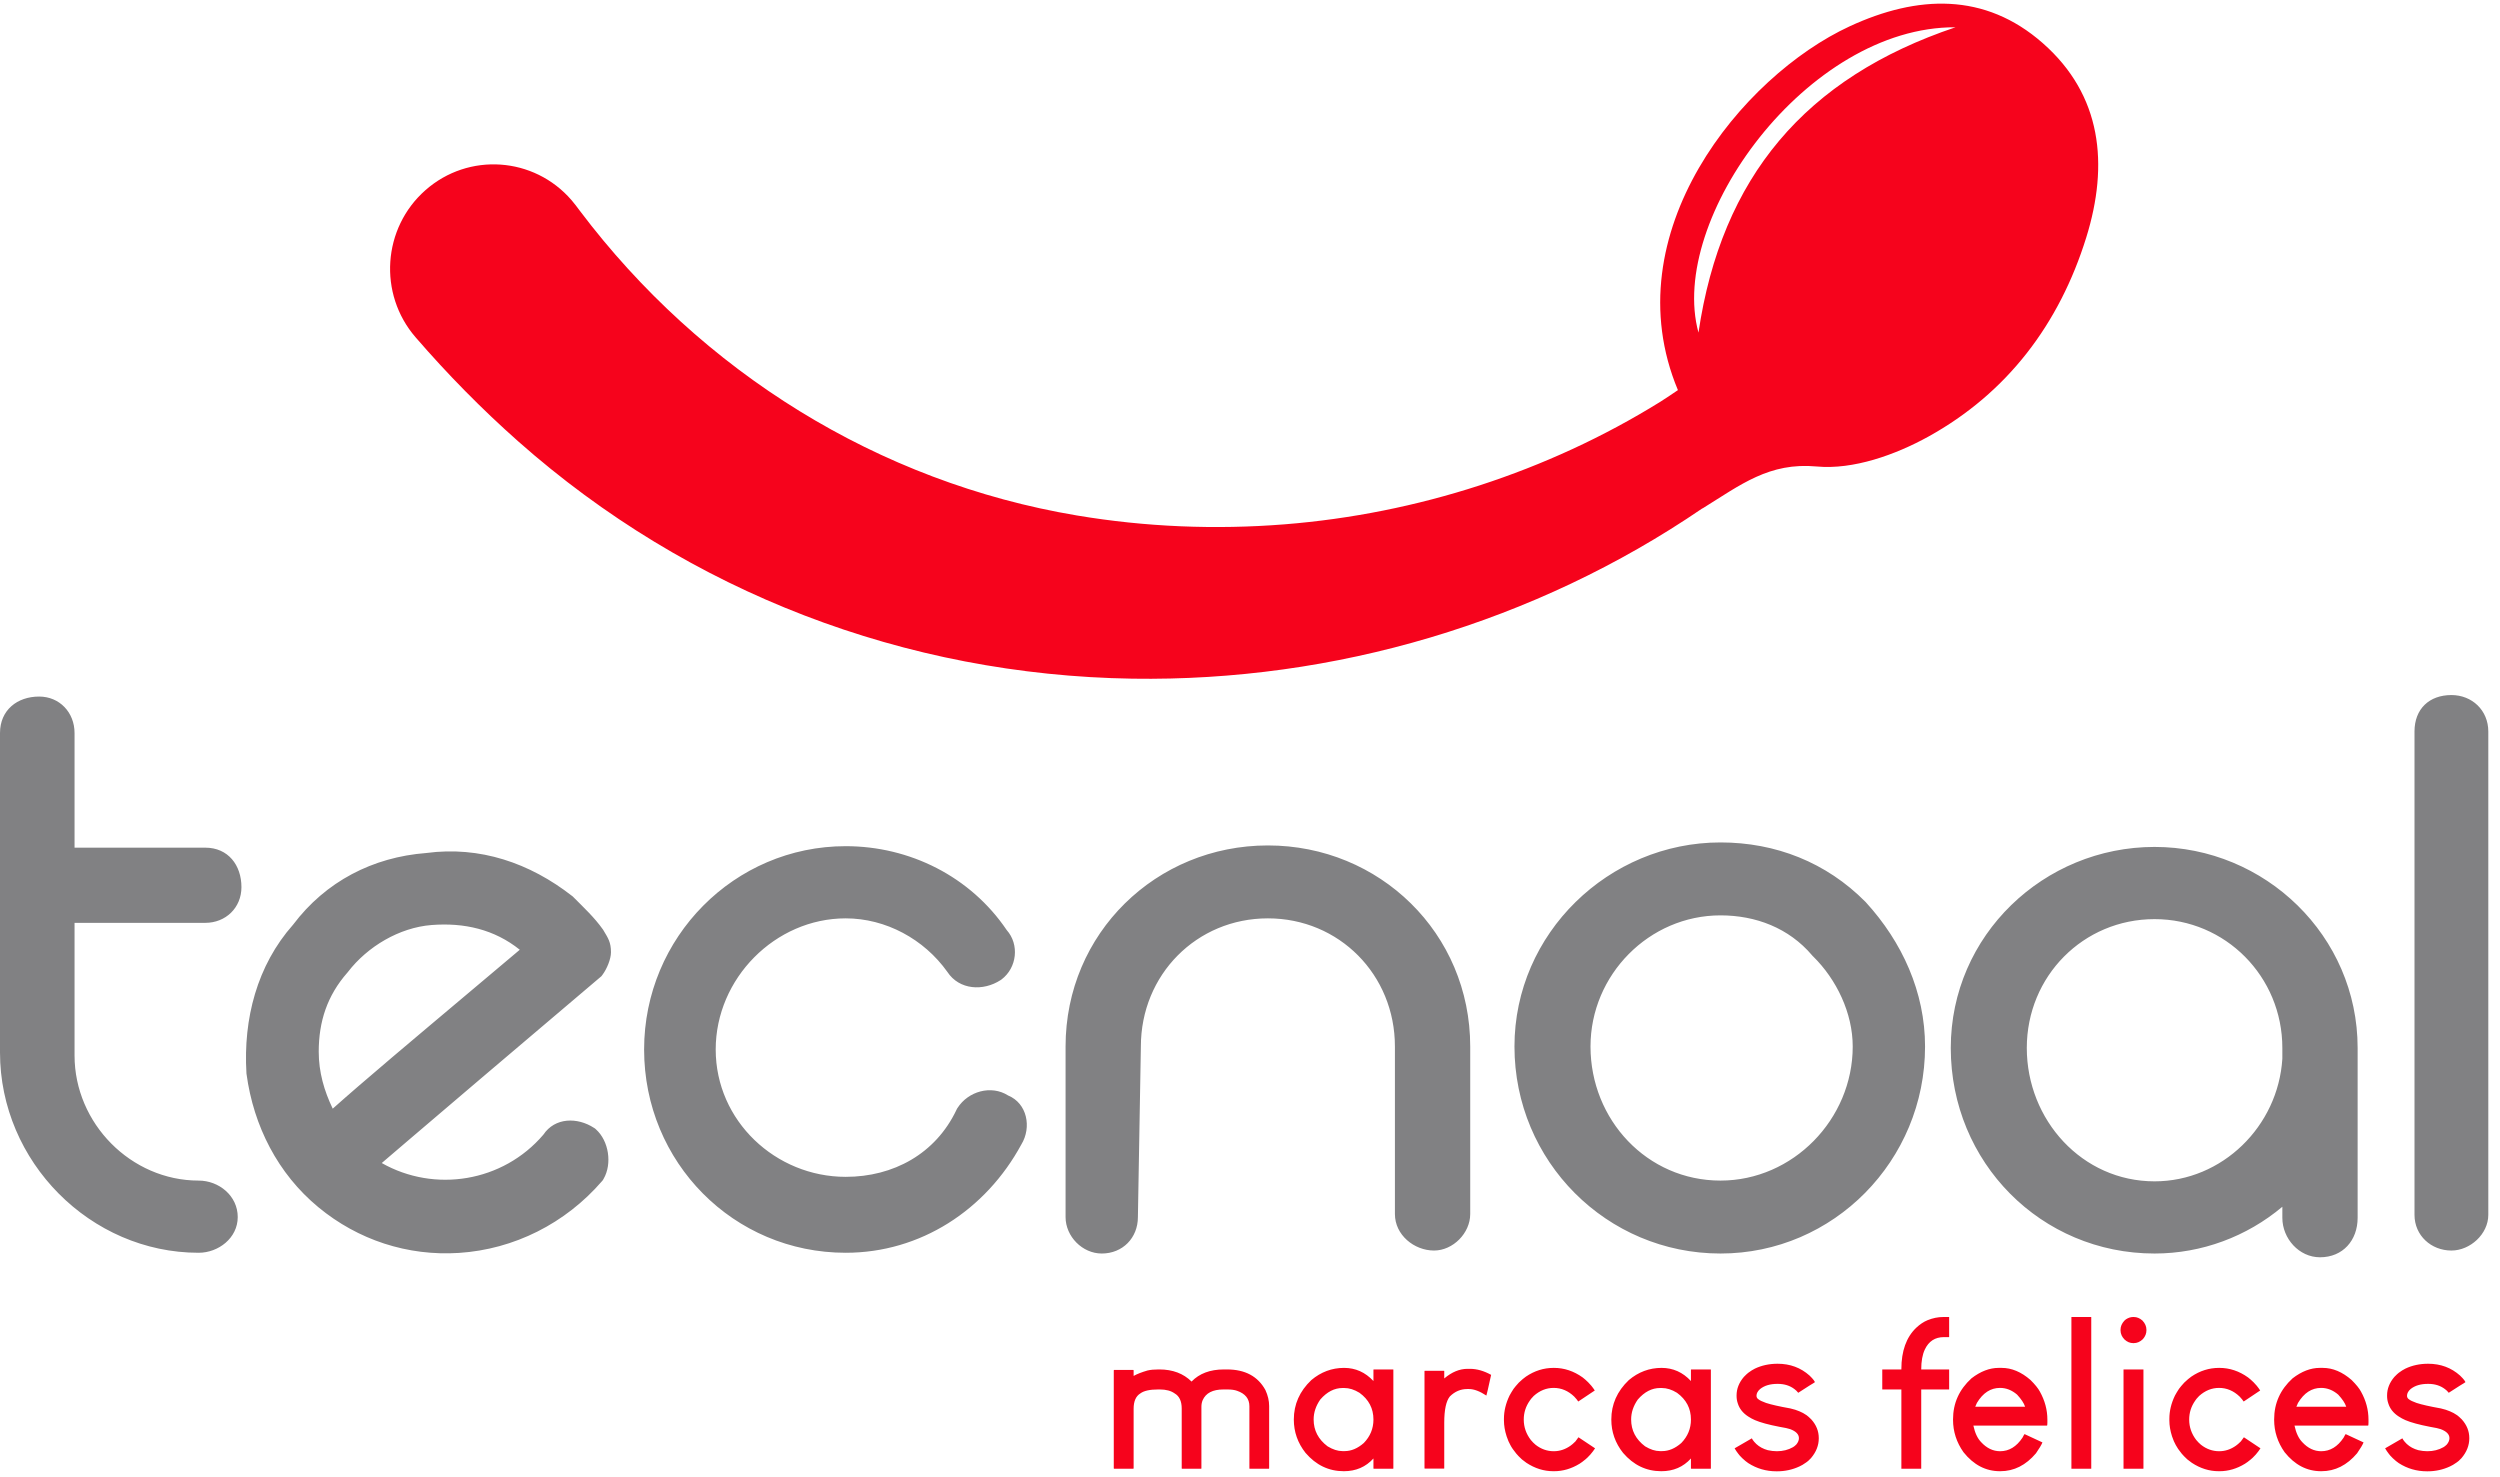 <svg xmlns="http://www.w3.org/2000/svg" xmlns:xlink="http://www.w3.org/1999/xlink" width="149px" height="88px" viewBox="0 0 149 88"><title>Logos/original</title><desc>Created with Sketch.</desc><g id="Symbols" stroke="none" stroke-width="1" fill="none" fill-rule="evenodd"><g id="Header"><g id="Logos/original"><g id="Logo"><path d="M136.028,63.099 L136.028,62.726 L136.028,62.459 C136.028,58.202 132.635,54.78 128.412,54.78 C124.166,54.78 120.797,58.181 120.797,62.459 C120.797,66.747 124.09,70.408 128.412,70.408 C132.442,70.408 135.778,67.127 136.028,63.099 L136.028,63.099 Z M110.422,62.371 C110.422,60.385 109.461,58.374 108.061,57.001 L108.029,56.971 L108.001,56.937 C106.616,55.306 104.641,54.556 102.542,54.556 C98.291,54.556 94.794,58.097 94.794,62.371 C94.794,66.736 98.163,70.363 102.542,70.363 C106.857,70.363 110.422,66.713 110.422,62.371 L110.422,62.371 Z M19.83,66.076 C19.833,66.075 19.835,66.073 19.838,66.07 C20.341,65.62 20.851,65.177 21.362,64.735 C22.708,63.574 24.067,62.426 25.426,61.281 C26.764,60.151 28.105,59.027 29.444,57.898 C29.952,57.469 30.47,57.04 30.979,56.605 C29.463,55.39 27.664,54.978 25.714,55.132 C23.805,55.284 21.908,56.407 20.739,57.926 L20.72,57.951 L20.699,57.974 C19.505,59.335 18.996,60.88 18.996,62.682 C18.996,63.896 19.32,65.016 19.83,66.076 L19.83,66.076 Z M143.904,43.598 C143.904,42.251 144.784,41.425 146.104,41.425 C147.332,41.425 148.303,42.332 148.303,43.598 L148.303,72.403 C148.303,73.552 147.22,74.532 146.104,74.532 C144.902,74.532 143.904,73.64 143.904,72.403 L143.904,43.598 Z M136.028,71.923 C133.91,73.702 131.22,74.71 128.412,74.71 C121.648,74.71 116.266,69.282 116.266,62.459 C116.266,55.738 121.819,50.477 128.412,50.477 C134.996,50.477 140.515,55.772 140.515,62.459 L140.515,63.128 L140.515,72.581 C140.515,73.928 139.633,74.934 138.271,74.934 C137.025,74.934 136.028,73.819 136.028,72.581 L136.028,71.923 Z M90.262,62.371 C90.262,55.62 95.89,50.209 102.542,50.209 C105.825,50.209 108.848,51.396 111.179,53.748 L111.193,53.762 L111.206,53.777 C113.369,56.143 114.733,59.126 114.733,62.371 C114.733,69.165 109.289,74.71 102.542,74.71 C95.761,74.71 90.262,69.219 90.262,62.371 L90.262,62.371 Z M75.566,50.388 C82.218,50.388 87.625,55.613 87.625,62.371 L87.625,72.358 C87.625,73.496 86.598,74.532 85.469,74.532 C84.282,74.532 83.137,73.603 83.137,72.358 L83.137,62.371 C83.137,58.09 79.81,54.734 75.566,54.734 C71.322,54.734 67.996,58.09 67.996,62.371 L67.819,72.537 C67.819,73.78 66.91,74.71 65.664,74.71 C64.513,74.71 63.508,73.696 63.508,72.537 L63.508,62.371 C63.508,55.613 68.915,50.388 75.566,50.388 L75.566,50.388 Z M60.872,68.211 C58.755,72.118 54.861,74.665 50.404,74.665 C43.727,74.665 38.389,69.282 38.389,62.549 C38.389,55.863 43.769,50.432 50.404,50.432 C54.216,50.432 57.839,52.238 59.999,55.431 C60.766,56.296 60.614,57.677 59.69,58.376 L59.662,58.396 L59.633,58.415 C58.607,59.081 57.177,59.014 56.462,57.924 C55.075,55.975 52.795,54.734 50.404,54.734 C46.204,54.734 42.656,58.313 42.656,62.549 C42.656,66.814 46.234,70.14 50.404,70.14 C53.241,70.14 55.763,68.771 57.007,66.144 L57.033,66.088 L57.066,66.037 C57.706,65.035 59.08,64.651 60.085,65.291 C61.214,65.755 61.501,67.182 60.872,68.211 L60.872,68.211 Z M25.406,50.839 C28.601,50.413 31.574,51.431 34.096,53.399 L34.145,53.437 L34.187,53.481 C34.791,54.089 35.429,54.683 35.926,55.386 L35.948,55.417 L35.968,55.451 C36.247,55.919 36.414,56.16 36.414,56.752 C36.414,57.17 36.162,57.757 35.912,58.092 L35.846,58.181 L35.761,58.253 C33.401,60.253 31.041,62.255 28.683,64.26 C27.238,65.488 25.795,66.717 24.354,67.948 C23.822,68.404 23.284,68.858 22.752,69.317 C25.897,71.101 29.964,70.46 32.382,67.63 C33.076,66.589 34.416,66.581 35.398,67.218 L35.461,67.258 L35.517,67.308 C36.289,68.001 36.493,69.363 35.974,70.26 L35.927,70.34 L35.868,70.41 C33.699,72.914 30.645,74.46 27.353,74.674 C24.3,74.871 21.336,73.905 18.972,71.948 C16.563,69.956 15.114,67.119 14.694,64.017 L14.689,63.981 L14.687,63.944 C14.497,60.73 15.314,57.542 17.469,55.11 C19.412,52.533 22.218,51.085 25.406,50.839 L25.406,50.839 Z M4.443,55.002 L4.443,62.905 C4.443,66.958 7.81,70.363 11.838,70.363 C13.048,70.363 14.169,71.269 14.169,72.537 C14.169,73.788 13.016,74.665 11.838,74.665 C5.389,74.665 -2.15581393e-05,69.243 -2.15581393e-05,62.726 L-2.15581393e-05,43.689 C-2.15581393e-05,42.317 1.034,41.515 2.332,41.515 C3.553,41.515 4.443,42.465 4.443,43.689 L4.443,50.521 L12.235,50.521 C13.596,50.521 14.39,51.563 14.39,52.873 C14.39,54.106 13.447,55.002 12.235,55.002 L4.443,55.002 Z" id="Fill-1" fill="#818183"></path><path d="M101.229,19.824 C99.378,13.068 107.721,1.58 116.546,1.626 C107.595,4.636 102.598,10.559 101.229,19.824 M121.747,2.569 C118.291,-0.467 114.277,-0.298 110.24,1.569 C103.834,4.53 96.095,13.894 100.004,23.251 C99.655,23.483 99.313,23.722 98.957,23.945 C92.226,28.122 84.433,30.623 76.562,31.25 C72.437,31.579 68.266,31.407 64.183,30.722 C52.359,28.74 41.798,22.165 34.552,12.554 C34.547,12.546 34.311,12.234 34.311,12.234 C34.232,12.129 34.148,12.027 34.061,11.926 C31.821,9.338 27.926,9.071 25.361,11.33 C22.795,13.588 22.53,17.517 24.77,20.104 C26.671,22.302 28.71,24.379 30.883,26.303 C41.077,35.328 53.987,40.24 67.49,40.449 C79.521,40.635 91.491,37.101 101.443,30.311 C101.459,30.303 101.477,30.298 101.492,30.289 C103.746,28.893 105.447,27.54 108.28,27.803 C110.444,28.005 112.958,27.114 114.938,26.018 C119.628,23.421 122.739,19.316 124.344,14.143 C125.691,9.802 125.276,5.669 121.747,2.569" id="Fill-4" fill="#F6031C"></path><path d="M69.046,81.619 L69.1,81.619 C69.892,81.619 70.532,81.861 71.017,82.341 C71.483,81.861 72.122,81.619 72.94,81.619 L73.13,81.619 C74.207,81.619 74.972,82.03 75.419,82.847 C75.567,83.17 75.641,83.486 75.641,83.8 L75.641,87.517 L75.628,87.536 L74.476,87.536 L74.464,87.517 L74.464,83.811 C74.464,83.366 74.219,83.06 73.73,82.892 C73.58,82.837 73.387,82.812 73.155,82.812 L72.915,82.812 C72.279,82.812 71.866,83.025 71.678,83.453 C71.629,83.569 71.604,83.699 71.604,83.843 L71.604,87.517 L71.592,87.536 L70.442,87.536 L70.43,87.517 L70.43,83.948 C70.43,83.508 70.287,83.206 70.007,83.046 C69.79,82.89 69.495,82.812 69.125,82.812 L69.027,82.812 C68.529,82.812 68.176,82.89 67.967,83.046 C67.698,83.21 67.564,83.516 67.564,83.961 L67.564,87.517 L67.545,87.536 L66.399,87.536 L66.381,87.517 L66.381,81.669 L66.399,81.65 L67.545,81.65 L67.564,81.669 L67.564,82.002 L67.57,82.002 C67.777,81.886 68.051,81.781 68.389,81.682 C68.565,81.64 68.785,81.619 69.046,81.619 L69.046,81.619 Z M80.105,81.526 C80.787,81.526 81.372,81.787 81.857,82.31 L81.857,81.631 L81.876,81.619 L83.034,81.619 L83.044,81.631 L83.044,87.523 L83.034,87.536 L81.876,87.536 L81.857,87.523 L81.857,86.925 C81.399,87.431 80.812,87.684 80.093,87.684 L80.087,87.684 C79.194,87.684 78.433,87.319 77.81,86.592 C77.344,86.001 77.112,85.341 77.112,84.608 L77.112,84.602 C77.112,83.697 77.459,82.915 78.153,82.255 C78.728,81.77 79.38,81.526 80.105,81.526 L80.105,81.526 Z M78.293,84.602 C78.293,85.253 78.571,85.786 79.125,86.202 C79.437,86.391 79.729,86.486 80.007,86.486 L80.143,86.486 C80.534,86.486 80.915,86.326 81.282,86.004 C81.665,85.609 81.857,85.143 81.857,84.608 L81.857,84.602 C81.857,83.944 81.579,83.412 81.025,83.01 C80.718,82.82 80.417,82.725 80.118,82.725 L80.02,82.725 C79.531,82.725 79.087,82.953 78.69,83.41 C78.425,83.79 78.293,84.186 78.293,84.602 L78.293,84.602 Z M87.461,81.583 L87.614,81.583 C88.017,81.583 88.437,81.701 88.87,81.941 L88.87,81.947 C88.699,82.729 88.605,83.139 88.588,83.176 C88.195,82.917 87.848,82.786 87.547,82.786 L87.448,82.786 C87.056,82.786 86.711,82.932 86.414,83.225 C86.188,83.501 86.077,84.024 86.077,84.793 L86.077,87.511 L86.065,87.53 L84.919,87.53 L84.9,87.511 L84.9,81.711 L84.919,81.699 L86.065,81.699 L86.077,81.711 L86.077,82.156 C86.527,81.775 86.987,81.583 87.461,81.583 L87.461,81.583 Z M92.599,81.526 L92.612,81.526 C93.224,81.526 93.795,81.715 94.326,82.095 C94.424,82.169 94.533,82.266 94.656,82.386 C94.806,82.542 94.907,82.66 94.957,82.738 C95.017,82.82 95.049,82.864 95.049,82.873 L94.068,83.528 L94.062,83.528 C94.016,83.453 93.937,83.358 93.824,83.237 C93.464,82.892 93.055,82.719 92.599,82.719 C92.162,82.719 91.765,82.879 91.409,83.199 C91.28,83.332 91.201,83.427 91.171,83.484 C90.935,83.821 90.816,84.197 90.816,84.608 C90.816,85.053 90.958,85.46 91.238,85.824 C91.328,85.932 91.422,86.027 91.521,86.109 C91.846,86.364 92.208,86.493 92.605,86.493 C92.963,86.493 93.299,86.381 93.609,86.159 C93.678,86.113 93.774,86.029 93.897,85.907 C93.966,85.822 94.024,85.742 94.075,85.664 L94.081,85.664 L95.066,86.32 C94.997,86.431 94.902,86.554 94.785,86.691 C94.645,86.842 94.547,86.94 94.491,86.98 C94.357,87.091 94.24,87.178 94.142,87.239 C93.657,87.536 93.151,87.684 92.628,87.684 L92.574,87.684 C92.014,87.684 91.481,87.517 90.975,87.184 C90.877,87.114 90.787,87.047 90.705,86.98 C90.555,86.84 90.442,86.724 90.369,86.634 C90.205,86.434 90.088,86.263 90.02,86.128 C89.942,85.997 89.867,85.822 89.794,85.603 C89.687,85.27 89.635,84.954 89.635,84.658 L89.635,84.559 C89.635,84.098 89.746,83.634 89.971,83.17 C90.041,83.042 90.12,82.911 90.21,82.774 C90.279,82.679 90.383,82.556 90.523,82.403 C90.686,82.247 90.826,82.129 90.946,82.046 C91.456,81.699 92.005,81.526 92.599,81.526 L92.599,81.526 Z M99.029,81.526 C99.71,81.526 100.296,81.787 100.78,82.31 L100.78,81.631 L100.799,81.619 L101.957,81.619 L101.968,81.631 L101.968,87.523 L101.957,87.536 L100.799,87.536 L100.78,87.523 L100.78,86.925 C100.322,87.431 99.735,87.684 99.016,87.684 L99.01,87.684 C98.118,87.684 97.357,87.319 96.734,86.592 C96.267,86.001 96.035,85.341 96.035,84.608 L96.035,84.602 C96.035,83.697 96.383,82.915 97.076,82.255 C97.651,81.77 98.303,81.526 99.029,81.526 L99.029,81.526 Z M97.216,84.602 C97.216,85.253 97.494,85.786 98.048,86.202 C98.36,86.391 98.652,86.486 98.93,86.486 L99.067,86.486 C99.457,86.486 99.838,86.326 100.205,86.004 C100.588,85.609 100.78,85.143 100.78,84.608 L100.78,84.602 C100.78,83.944 100.502,83.412 99.948,83.01 C99.641,82.82 99.34,82.725 99.041,82.725 L98.943,82.725 C98.454,82.725 98.011,82.953 97.614,83.41 C97.348,83.79 97.216,84.186 97.216,84.602 L97.216,84.602 Z M105.943,81.279 C106.689,81.279 107.325,81.515 107.848,81.983 C107.967,82.099 108.05,82.19 108.098,82.255 L108.172,82.373 C108.163,82.386 108.055,82.456 107.841,82.582 C107.634,82.71 107.411,82.852 107.175,83.01 C107.101,82.919 107.028,82.845 106.953,82.793 C106.679,82.582 106.347,82.479 105.956,82.479 L105.931,82.479 C105.502,82.479 105.159,82.58 104.902,82.786 C104.76,82.911 104.687,83.044 104.687,83.187 C104.687,83.278 104.727,83.349 104.804,83.398 C104.882,83.463 105.032,83.535 105.258,83.615 C105.567,83.716 106.05,83.826 106.702,83.942 C106.915,83.99 107.097,84.049 107.248,84.115 C107.39,84.172 107.534,84.25 107.676,84.349 C107.741,84.395 107.833,84.477 107.952,84.595 C108.249,84.926 108.399,85.295 108.399,85.709 L108.399,85.727 C108.399,86.147 108.245,86.539 107.933,86.906 C107.804,87.043 107.71,87.127 107.651,87.159 C107.488,87.275 107.354,87.355 107.248,87.399 C106.832,87.593 106.389,87.69 105.918,87.69 L105.877,87.69 C105.264,87.69 104.704,87.528 104.198,87.203 C104.087,87.129 103.97,87.032 103.843,86.912 C103.723,86.796 103.642,86.705 103.598,86.64 C103.517,86.537 103.445,86.431 103.383,86.32 L104.407,85.727 L104.411,85.727 L104.461,85.814 C104.505,85.883 104.578,85.966 104.675,86.061 C104.859,86.233 105.088,86.356 105.362,86.431 C105.542,86.471 105.72,86.493 105.9,86.493 C106.259,86.493 106.581,86.413 106.861,86.252 C106.915,86.223 106.98,86.172 107.057,86.096 C107.164,85.97 107.216,85.841 107.216,85.715 C107.216,85.487 107.043,85.308 106.696,85.177 C106.583,85.135 106.372,85.091 106.067,85.04 C105.408,84.914 104.919,84.779 104.595,84.64 C104.457,84.582 104.321,84.507 104.185,84.418 C103.876,84.216 103.671,83.959 103.573,83.644 C103.525,83.505 103.5,83.358 103.5,83.199 L103.5,83.164 C103.5,82.772 103.644,82.405 103.935,82.063 C104.058,81.937 104.146,81.855 104.198,81.817 C104.336,81.714 104.468,81.631 104.591,81.57 C104.998,81.376 105.45,81.279 105.943,81.279 L105.943,81.279 Z M115.814,78.494 L116.163,78.494 L116.169,78.501 L116.169,79.685 L116.163,79.692 L115.858,79.692 C115.331,79.692 114.95,79.938 114.718,80.434 C114.576,80.737 114.505,81.134 114.505,81.619 L116.163,81.619 L116.169,81.625 L116.169,82.805 L116.163,82.812 L114.505,82.812 L114.505,87.53 L114.499,87.536 L113.322,87.536 L113.322,82.812 L112.189,82.812 L112.183,82.805 L112.183,81.625 L112.189,81.619 L113.322,81.619 L113.322,81.595 C113.322,80.52 113.617,79.7 114.204,79.137 C114.423,78.931 114.649,78.781 114.877,78.686 C115.193,78.557 115.504,78.494 115.814,78.494 L115.814,78.494 Z M117.724,83.843 L120.694,83.843 L120.694,83.836 C120.626,83.625 120.466,83.387 120.218,83.119 C119.906,82.852 119.568,82.719 119.2,82.719 C118.642,82.719 118.182,83.016 117.823,83.615 L117.724,83.843 Z M119.12,81.526 L119.298,81.526 C119.894,81.526 120.469,81.768 121.019,82.249 C121.288,82.517 121.474,82.746 121.577,82.94 C121.873,83.471 122.024,84.028 122.024,84.608 L122.024,84.793 C122.024,84.909 122.015,84.966 121.999,84.966 L117.613,84.966 C117.707,85.407 117.864,85.736 118.079,85.955 C118.41,86.313 118.786,86.493 119.206,86.493 C119.737,86.493 120.182,86.223 120.542,85.683 C120.611,85.548 120.653,85.476 120.663,85.472 C121.365,85.795 121.721,85.959 121.729,85.968 C121.673,86.111 121.543,86.328 121.344,86.615 C120.743,87.327 120.036,87.684 119.219,87.684 L119.194,87.684 C118.353,87.684 117.63,87.309 117.026,86.554 C116.61,85.966 116.401,85.32 116.401,84.621 L116.401,84.595 C116.401,83.632 116.767,82.818 117.498,82.15 C118.038,81.734 118.577,81.526 119.12,81.526 L119.12,81.526 Z M123.462,78.494 L124.633,78.494 L124.639,78.501 L124.639,87.53 L124.633,87.536 L123.462,87.536 L123.456,87.53 L123.456,78.501 L123.462,78.494 Z M127.749,81.619 L127.749,87.53 L127.743,87.536 L126.568,87.536 L126.562,87.53 L126.562,81.619 L127.749,81.619 Z M127.13,78.494 L127.18,78.494 C127.358,78.494 127.53,78.564 127.688,78.703 C127.847,78.869 127.927,79.053 127.927,79.253 L127.927,79.291 C127.927,79.476 127.858,79.65 127.718,79.81 C127.555,79.97 127.373,80.05 127.174,80.05 L127.136,80.05 C126.949,80.05 126.777,79.978 126.622,79.835 C126.537,79.744 126.48,79.664 126.451,79.593 C126.405,79.491 126.384,79.392 126.384,79.297 L126.384,79.247 C126.384,79.057 126.459,78.882 126.61,78.715 L126.702,78.635 C126.844,78.541 126.988,78.494 127.13,78.494 L127.13,78.494 Z M132.258,81.526 L132.27,81.526 C132.883,81.526 133.453,81.715 133.984,82.095 C134.083,82.169 134.191,82.266 134.315,82.386 C134.465,82.542 134.565,82.66 134.615,82.738 C134.676,82.82 134.707,82.864 134.707,82.873 L133.727,83.528 L133.721,83.528 C133.675,83.453 133.596,83.358 133.483,83.237 C133.123,82.892 132.713,82.719 132.258,82.719 C131.821,82.719 131.424,82.879 131.068,83.199 C130.939,83.332 130.859,83.427 130.83,83.484 C130.594,83.821 130.475,84.197 130.475,84.608 C130.475,85.053 130.617,85.46 130.897,85.824 C130.987,85.932 131.081,86.027 131.179,86.109 C131.505,86.364 131.867,86.493 132.264,86.493 C132.621,86.493 132.958,86.381 133.267,86.159 C133.336,86.113 133.433,86.029 133.556,85.907 C133.625,85.822 133.683,85.742 133.734,85.664 L133.74,85.664 L134.724,86.32 C134.655,86.431 134.561,86.554 134.444,86.691 C134.304,86.842 134.206,86.94 134.149,86.98 C134.016,87.091 133.899,87.178 133.8,87.239 C133.315,87.536 132.81,87.684 132.287,87.684 L132.233,87.684 C131.673,87.684 131.139,87.517 130.634,87.184 C130.535,87.114 130.446,87.047 130.364,86.98 C130.213,86.84 130.101,86.724 130.027,86.634 C129.864,86.434 129.747,86.263 129.678,86.128 C129.601,85.997 129.526,85.822 129.452,85.603 C129.346,85.27 129.294,84.954 129.294,84.658 L129.294,84.559 C129.294,84.098 129.404,83.634 129.63,83.17 C129.699,83.042 129.779,82.911 129.869,82.774 C129.938,82.679 130.042,82.556 130.182,82.403 C130.345,82.247 130.485,82.129 130.604,82.046 C131.114,81.699 131.664,81.526 132.258,81.526 L132.258,81.526 Z M136.863,83.843 L139.833,83.843 L139.833,83.836 C139.764,83.625 139.605,83.387 139.357,83.119 C139.045,82.852 138.706,82.719 138.339,82.719 C137.78,82.719 137.32,83.016 136.961,83.615 L136.863,83.843 Z M138.259,81.526 L138.437,81.526 C139.032,81.526 139.607,81.768 140.157,82.249 C140.426,82.517 140.613,82.746 140.715,82.94 C141.012,83.471 141.162,84.028 141.162,84.608 L141.162,84.793 C141.162,84.909 141.154,84.966 141.137,84.966 L136.752,84.966 C136.846,85.407 137.003,85.736 137.218,85.955 C137.548,86.313 137.924,86.493 138.345,86.493 C138.876,86.493 139.321,86.223 139.68,85.683 C139.749,85.548 139.791,85.476 139.801,85.472 C140.504,85.795 140.859,85.959 140.868,85.968 C140.811,86.111 140.681,86.328 140.483,86.615 C139.881,87.327 139.175,87.684 138.357,87.684 L138.332,87.684 C137.492,87.684 136.769,87.309 136.165,86.554 C135.749,85.966 135.539,85.32 135.539,84.621 L135.539,84.595 C135.539,83.632 135.905,82.818 136.637,82.15 C137.176,81.734 137.716,81.526 138.259,81.526 L138.259,81.526 Z M144.714,81.279 C145.46,81.279 146.095,81.515 146.618,81.983 C146.737,82.099 146.821,82.19 146.869,82.255 L146.942,82.373 C146.934,82.386 146.825,82.456 146.612,82.582 C146.405,82.71 146.181,82.852 145.945,83.01 C145.872,82.919 145.799,82.845 145.723,82.793 C145.449,82.582 145.117,82.479 144.726,82.479 L144.701,82.479 C144.273,82.479 143.93,82.58 143.673,82.786 C143.531,82.911 143.458,83.044 143.458,83.187 C143.458,83.278 143.497,83.349 143.574,83.398 C143.652,83.463 143.802,83.535 144.028,83.615 C144.337,83.716 144.82,83.826 145.473,83.942 C145.686,83.99 145.868,84.049 146.018,84.115 C146.16,84.172 146.304,84.25 146.447,84.349 C146.511,84.395 146.603,84.477 146.722,84.595 C147.019,84.926 147.17,85.295 147.17,85.709 L147.17,85.727 C147.17,86.147 147.015,86.539 146.704,86.906 C146.574,87.043 146.48,87.127 146.422,87.159 C146.258,87.275 146.124,87.355 146.018,87.399 C145.602,87.593 145.159,87.69 144.688,87.69 L144.647,87.69 C144.034,87.69 143.474,87.528 142.968,87.203 C142.858,87.129 142.74,87.032 142.613,86.912 C142.494,86.796 142.412,86.705 142.368,86.64 C142.287,86.537 142.216,86.431 142.153,86.32 L143.177,85.727 L143.182,85.727 L143.232,85.814 C143.276,85.883 143.349,85.966 143.445,86.061 C143.629,86.233 143.859,86.356 144.133,86.431 C144.312,86.471 144.49,86.493 144.67,86.493 C145.029,86.493 145.351,86.413 145.631,86.252 C145.686,86.223 145.75,86.172 145.828,86.096 C145.934,85.97 145.987,85.841 145.987,85.715 C145.987,85.487 145.813,85.308 145.466,85.177 C145.353,85.135 145.142,85.091 144.837,85.04 C144.179,84.914 143.689,84.779 143.365,84.64 C143.227,84.582 143.092,84.507 142.956,84.418 C142.646,84.216 142.441,83.959 142.343,83.644 C142.295,83.505 142.27,83.358 142.27,83.199 L142.27,83.164 C142.27,82.772 142.414,82.405 142.705,82.063 C142.828,81.937 142.916,81.855 142.968,81.817 C143.106,81.714 143.238,81.631 143.361,81.57 C143.769,81.376 144.22,81.279 144.714,81.279 L144.714,81.279 Z" id="Fill-7" fill="#F6031C"></path></g></g></g></g></svg>